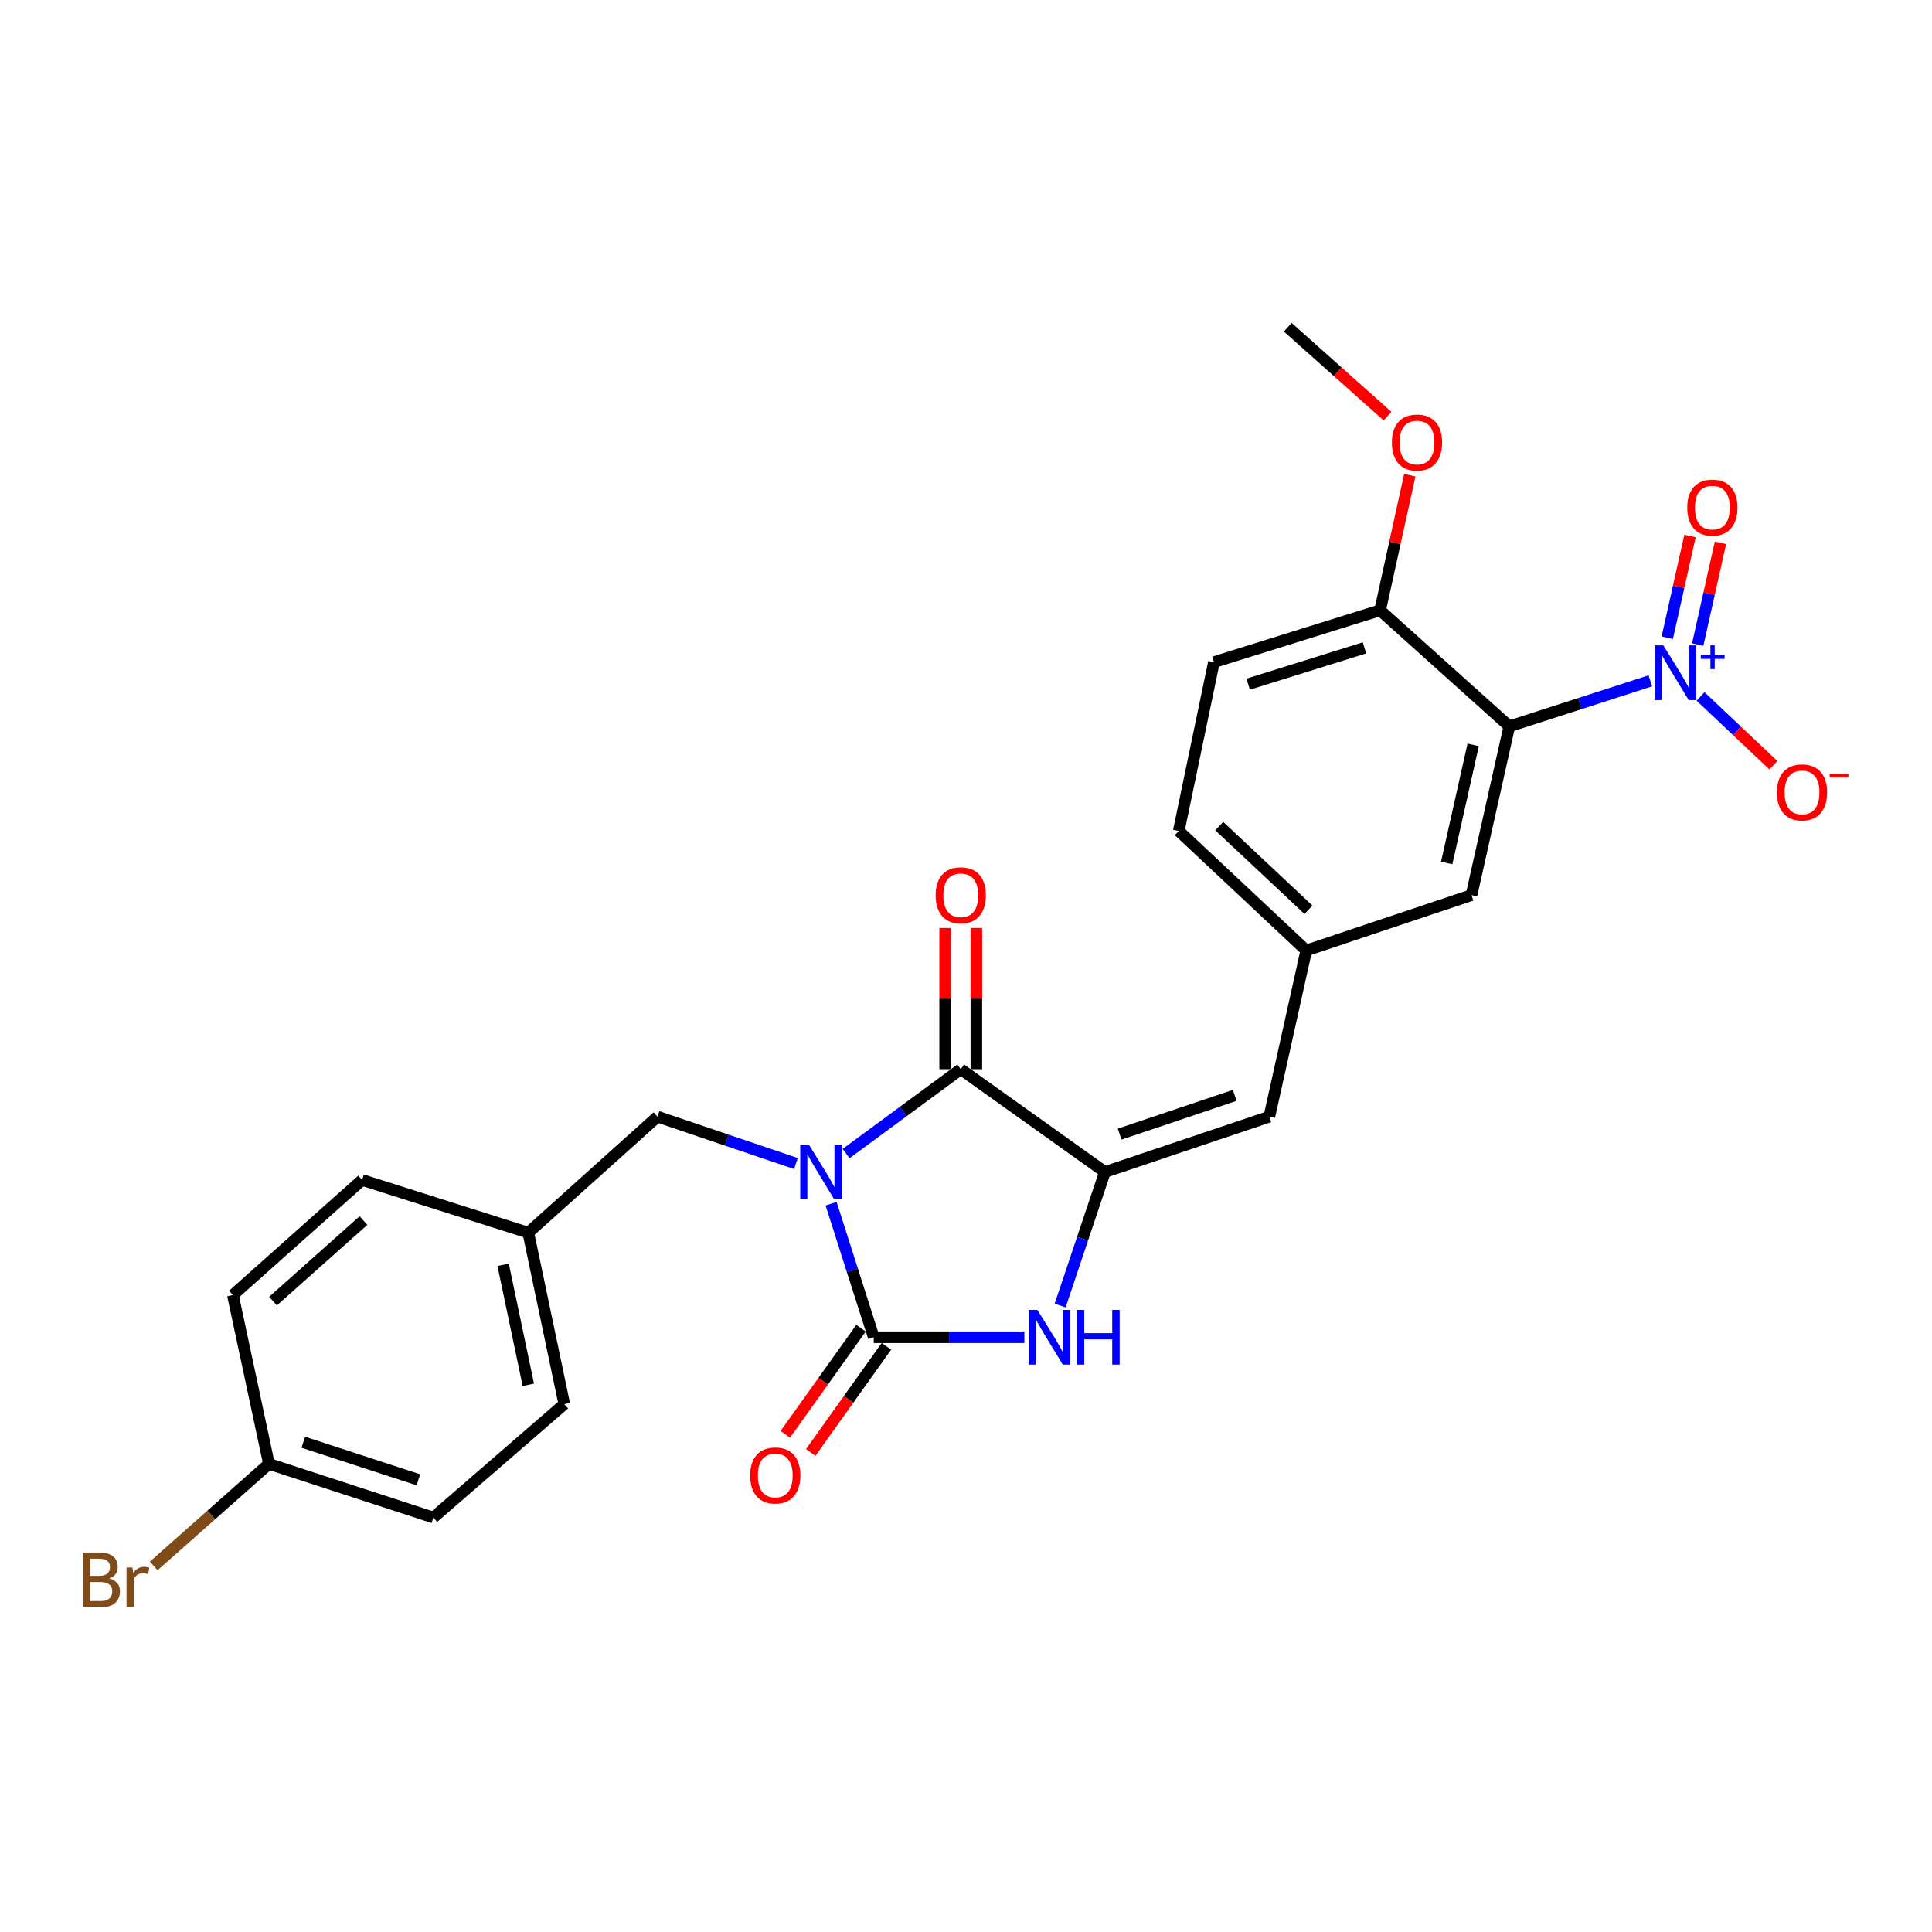 <?xml version='1.0' encoding='iso-8859-1'?>
<svg version='1.1' baseProfile='full'
              xmlns='http://www.w3.org/2000/svg'
                      xmlns:rdkit='http://www.rdkit.org/xml'
                      xmlns:xlink='http://www.w3.org/1999/xlink'
                  xml:space='preserve'
width='1000px' height='1000px' viewBox='0 0 1000 1000'>
<!-- END OF HEADER -->
<rect style='opacity:1.0;fill:#FFFFFF;stroke:none' width='1000' height='1000' x='0' y='0'> </rect>
<path class='bond-0' d='M 430.18,623.043 L 441.211,657.604' style='fill:none;fill-rule:evenodd;stroke:#0000FF;stroke-width:6px;stroke-linecap:butt;stroke-linejoin:miter;stroke-opacity:1' />
<path class='bond-0' d='M 441.211,657.604 L 452.241,692.164' style='fill:none;fill-rule:evenodd;stroke:#000000;stroke-width:6px;stroke-linecap:butt;stroke-linejoin:miter;stroke-opacity:1' />
<path class='bond-1' d='M 437.93,597.084 L 467.607,575.246' style='fill:none;fill-rule:evenodd;stroke:#0000FF;stroke-width:6px;stroke-linecap:butt;stroke-linejoin:miter;stroke-opacity:1' />
<path class='bond-1' d='M 467.607,575.246 L 497.284,553.409' style='fill:none;fill-rule:evenodd;stroke:#000000;stroke-width:6px;stroke-linecap:butt;stroke-linejoin:miter;stroke-opacity:1' />
<path class='bond-7' d='M 411.971,602.245 L 376.143,590.111' style='fill:none;fill-rule:evenodd;stroke:#0000FF;stroke-width:6px;stroke-linecap:butt;stroke-linejoin:miter;stroke-opacity:1' />
<path class='bond-7' d='M 376.143,590.111 L 340.316,577.977' style='fill:none;fill-rule:evenodd;stroke:#000000;stroke-width:6px;stroke-linecap:butt;stroke-linejoin:miter;stroke-opacity:1' />
<path class='bond-3' d='M 452.241,692.164 L 491.226,692.164' style='fill:none;fill-rule:evenodd;stroke:#000000;stroke-width:6px;stroke-linecap:butt;stroke-linejoin:miter;stroke-opacity:1' />
<path class='bond-3' d='M 491.226,692.164 L 530.21,692.164' style='fill:none;fill-rule:evenodd;stroke:#0000FF;stroke-width:6px;stroke-linecap:butt;stroke-linejoin:miter;stroke-opacity:1' />
<path class='bond-11' d='M 445.664,687.473 L 426.071,714.941' style='fill:none;fill-rule:evenodd;stroke:#000000;stroke-width:6px;stroke-linecap:butt;stroke-linejoin:miter;stroke-opacity:1' />
<path class='bond-11' d='M 426.071,714.941 L 406.477,742.41' style='fill:none;fill-rule:evenodd;stroke:#FF0000;stroke-width:6px;stroke-linecap:butt;stroke-linejoin:miter;stroke-opacity:1' />
<path class='bond-11' d='M 458.818,696.856 L 439.224,724.324' style='fill:none;fill-rule:evenodd;stroke:#000000;stroke-width:6px;stroke-linecap:butt;stroke-linejoin:miter;stroke-opacity:1' />
<path class='bond-11' d='M 439.224,724.324 L 419.631,751.792' style='fill:none;fill-rule:evenodd;stroke:#FF0000;stroke-width:6px;stroke-linecap:butt;stroke-linejoin:miter;stroke-opacity:1' />
<path class='bond-2' d='M 497.284,553.409 L 571.904,606.638' style='fill:none;fill-rule:evenodd;stroke:#000000;stroke-width:6px;stroke-linecap:butt;stroke-linejoin:miter;stroke-opacity:1' />
<path class='bond-13' d='M 505.363,553.409 L 505.363,516.868' style='fill:none;fill-rule:evenodd;stroke:#000000;stroke-width:6px;stroke-linecap:butt;stroke-linejoin:miter;stroke-opacity:1' />
<path class='bond-13' d='M 505.363,516.868 L 505.363,480.327' style='fill:none;fill-rule:evenodd;stroke:#FF0000;stroke-width:6px;stroke-linecap:butt;stroke-linejoin:miter;stroke-opacity:1' />
<path class='bond-13' d='M 489.205,553.409 L 489.205,516.868' style='fill:none;fill-rule:evenodd;stroke:#000000;stroke-width:6px;stroke-linecap:butt;stroke-linejoin:miter;stroke-opacity:1' />
<path class='bond-13' d='M 489.205,516.868 L 489.205,480.327' style='fill:none;fill-rule:evenodd;stroke:#FF0000;stroke-width:6px;stroke-linecap:butt;stroke-linejoin:miter;stroke-opacity:1' />
<path class='bond-6' d='M 571.904,606.638 L 657.008,577.977' style='fill:none;fill-rule:evenodd;stroke:#000000;stroke-width:6px;stroke-linecap:butt;stroke-linejoin:miter;stroke-opacity:1' />
<path class='bond-6' d='M 579.512,587.027 L 639.085,566.964' style='fill:none;fill-rule:evenodd;stroke:#000000;stroke-width:6px;stroke-linecap:butt;stroke-linejoin:miter;stroke-opacity:1' />
<path class='bond-26' d='M 571.904,606.638 L 560.316,641.194' style='fill:none;fill-rule:evenodd;stroke:#000000;stroke-width:6px;stroke-linecap:butt;stroke-linejoin:miter;stroke-opacity:1' />
<path class='bond-26' d='M 560.316,641.194 L 548.729,675.749' style='fill:none;fill-rule:evenodd;stroke:#0000FF;stroke-width:6px;stroke-linecap:butt;stroke-linejoin:miter;stroke-opacity:1' />
<path class='bond-4' d='M 854.206,352.399 L 817.709,364.178' style='fill:none;fill-rule:evenodd;stroke:#0000FF;stroke-width:6px;stroke-linecap:butt;stroke-linejoin:miter;stroke-opacity:1' />
<path class='bond-4' d='M 817.709,364.178 L 781.212,375.958' style='fill:none;fill-rule:evenodd;stroke:#000000;stroke-width:6px;stroke-linecap:butt;stroke-linejoin:miter;stroke-opacity:1' />
<path class='bond-10' d='M 880.197,360.471 L 899.057,378.279' style='fill:none;fill-rule:evenodd;stroke:#0000FF;stroke-width:6px;stroke-linecap:butt;stroke-linejoin:miter;stroke-opacity:1' />
<path class='bond-10' d='M 899.057,378.279 L 917.916,396.087' style='fill:none;fill-rule:evenodd;stroke:#FF0000;stroke-width:6px;stroke-linecap:butt;stroke-linejoin:miter;stroke-opacity:1' />
<path class='bond-12' d='M 878.742,333.613 L 884.624,307.283' style='fill:none;fill-rule:evenodd;stroke:#0000FF;stroke-width:6px;stroke-linecap:butt;stroke-linejoin:miter;stroke-opacity:1' />
<path class='bond-12' d='M 884.624,307.283 L 890.506,280.953' style='fill:none;fill-rule:evenodd;stroke:#FF0000;stroke-width:6px;stroke-linecap:butt;stroke-linejoin:miter;stroke-opacity:1' />
<path class='bond-12' d='M 862.973,330.09 L 868.855,303.76' style='fill:none;fill-rule:evenodd;stroke:#0000FF;stroke-width:6px;stroke-linecap:butt;stroke-linejoin:miter;stroke-opacity:1' />
<path class='bond-12' d='M 868.855,303.76 L 874.737,277.43' style='fill:none;fill-rule:evenodd;stroke:#FF0000;stroke-width:6px;stroke-linecap:butt;stroke-linejoin:miter;stroke-opacity:1' />
<path class='bond-5' d='M 781.212,375.958 L 761.644,463.315' style='fill:none;fill-rule:evenodd;stroke:#000000;stroke-width:6px;stroke-linecap:butt;stroke-linejoin:miter;stroke-opacity:1' />
<path class='bond-5' d='M 762.51,385.529 L 748.812,446.679' style='fill:none;fill-rule:evenodd;stroke:#000000;stroke-width:6px;stroke-linecap:butt;stroke-linejoin:miter;stroke-opacity:1' />
<path class='bond-28' d='M 781.212,375.958 L 714.339,315.888' style='fill:none;fill-rule:evenodd;stroke:#000000;stroke-width:6px;stroke-linecap:butt;stroke-linejoin:miter;stroke-opacity:1' />
<path class='bond-14' d='M 657.008,577.977 L 676.118,491.976' style='fill:none;fill-rule:evenodd;stroke:#000000;stroke-width:6px;stroke-linecap:butt;stroke-linejoin:miter;stroke-opacity:1' />
<path class='bond-16' d='M 340.316,577.977 L 273.434,638.037' style='fill:none;fill-rule:evenodd;stroke:#000000;stroke-width:6px;stroke-linecap:butt;stroke-linejoin:miter;stroke-opacity:1' />
<path class='bond-8' d='M 761.644,463.315 L 676.118,491.976' style='fill:none;fill-rule:evenodd;stroke:#000000;stroke-width:6px;stroke-linecap:butt;stroke-linejoin:miter;stroke-opacity:1' />
<path class='bond-9' d='M 714.339,315.888 L 628.328,342.727' style='fill:none;fill-rule:evenodd;stroke:#000000;stroke-width:6px;stroke-linecap:butt;stroke-linejoin:miter;stroke-opacity:1' />
<path class='bond-9' d='M 706.25,335.338 L 646.043,354.125' style='fill:none;fill-rule:evenodd;stroke:#000000;stroke-width:6px;stroke-linecap:butt;stroke-linejoin:miter;stroke-opacity:1' />
<path class='bond-20' d='M 714.339,315.888 L 722.02,280.927' style='fill:none;fill-rule:evenodd;stroke:#000000;stroke-width:6px;stroke-linecap:butt;stroke-linejoin:miter;stroke-opacity:1' />
<path class='bond-20' d='M 722.02,280.927 L 729.7,245.965' style='fill:none;fill-rule:evenodd;stroke:#FF0000;stroke-width:6px;stroke-linecap:butt;stroke-linejoin:miter;stroke-opacity:1' />
<path class='bond-17' d='M 676.118,491.976 L 610.125,430.093' style='fill:none;fill-rule:evenodd;stroke:#000000;stroke-width:6px;stroke-linecap:butt;stroke-linejoin:miter;stroke-opacity:1' />
<path class='bond-17' d='M 677.271,470.907 L 631.075,427.59' style='fill:none;fill-rule:evenodd;stroke:#000000;stroke-width:6px;stroke-linecap:butt;stroke-linejoin:miter;stroke-opacity:1' />
<path class='bond-15' d='M 628.328,342.727 L 610.125,430.093' style='fill:none;fill-rule:evenodd;stroke:#000000;stroke-width:6px;stroke-linecap:butt;stroke-linejoin:miter;stroke-opacity:1' />
<path class='bond-21' d='M 273.434,638.037 L 187.424,610.75' style='fill:none;fill-rule:evenodd;stroke:#000000;stroke-width:6px;stroke-linecap:butt;stroke-linejoin:miter;stroke-opacity:1' />
<path class='bond-22' d='M 273.434,638.037 L 292.069,726.768' style='fill:none;fill-rule:evenodd;stroke:#000000;stroke-width:6px;stroke-linecap:butt;stroke-linejoin:miter;stroke-opacity:1' />
<path class='bond-22' d='M 260.417,654.668 L 273.461,716.779' style='fill:none;fill-rule:evenodd;stroke:#000000;stroke-width:6px;stroke-linecap:butt;stroke-linejoin:miter;stroke-opacity:1' />
<path class='bond-18' d='M 139.203,757.7 L 224.298,785.463' style='fill:none;fill-rule:evenodd;stroke:#000000;stroke-width:6px;stroke-linecap:butt;stroke-linejoin:miter;stroke-opacity:1' />
<path class='bond-18' d='M 156.979,746.504 L 216.545,765.939' style='fill:none;fill-rule:evenodd;stroke:#000000;stroke-width:6px;stroke-linecap:butt;stroke-linejoin:miter;stroke-opacity:1' />
<path class='bond-19' d='M 139.203,757.7 L 109.382,784.106' style='fill:none;fill-rule:evenodd;stroke:#000000;stroke-width:6px;stroke-linecap:butt;stroke-linejoin:miter;stroke-opacity:1' />
<path class='bond-19' d='M 109.382,784.106 L 79.561,810.513' style='fill:none;fill-rule:evenodd;stroke:#7F4C19;stroke-width:6px;stroke-linecap:butt;stroke-linejoin:miter;stroke-opacity:1' />
<path class='bond-27' d='M 139.203,757.7 L 120.541,670.325' style='fill:none;fill-rule:evenodd;stroke:#000000;stroke-width:6px;stroke-linecap:butt;stroke-linejoin:miter;stroke-opacity:1' />
<path class='bond-25' d='M 718.192,215.402 L 692.371,192.394' style='fill:none;fill-rule:evenodd;stroke:#FF0000;stroke-width:6px;stroke-linecap:butt;stroke-linejoin:miter;stroke-opacity:1' />
<path class='bond-25' d='M 692.371,192.394 L 666.549,169.387' style='fill:none;fill-rule:evenodd;stroke:#000000;stroke-width:6px;stroke-linecap:butt;stroke-linejoin:miter;stroke-opacity:1' />
<path class='bond-23' d='M 187.424,610.75 L 120.541,670.325' style='fill:none;fill-rule:evenodd;stroke:#000000;stroke-width:6px;stroke-linecap:butt;stroke-linejoin:miter;stroke-opacity:1' />
<path class='bond-23' d='M 188.138,631.751 L 141.321,673.454' style='fill:none;fill-rule:evenodd;stroke:#000000;stroke-width:6px;stroke-linecap:butt;stroke-linejoin:miter;stroke-opacity:1' />
<path class='bond-24' d='M 292.069,726.768 L 224.298,785.463' style='fill:none;fill-rule:evenodd;stroke:#000000;stroke-width:6px;stroke-linecap:butt;stroke-linejoin:miter;stroke-opacity:1' />
<path  class='atom-0' d='M 418.684 592.478
L 427.964 607.478
Q 428.884 608.958, 430.364 611.638
Q 431.844 614.318, 431.924 614.478
L 431.924 592.478
L 435.684 592.478
L 435.684 620.798
L 431.804 620.798
L 421.844 604.398
Q 420.684 602.478, 419.444 600.278
Q 418.244 598.078, 417.884 597.398
L 417.884 620.798
L 414.204 620.798
L 414.204 592.478
L 418.684 592.478
' fill='#0000FF'/>
<path  class='atom-4' d='M 536.964 678.004
L 546.244 693.004
Q 547.164 694.484, 548.644 697.164
Q 550.124 699.844, 550.204 700.004
L 550.204 678.004
L 553.964 678.004
L 553.964 706.324
L 550.084 706.324
L 540.124 689.924
Q 538.964 688.004, 537.724 685.804
Q 536.524 683.604, 536.164 682.924
L 536.164 706.324
L 532.484 706.324
L 532.484 678.004
L 536.964 678.004
' fill='#0000FF'/>
<path  class='atom-4' d='M 557.364 678.004
L 561.204 678.004
L 561.204 690.044
L 575.684 690.044
L 575.684 678.004
L 579.524 678.004
L 579.524 706.324
L 575.684 706.324
L 575.684 693.244
L 561.204 693.244
L 561.204 706.324
L 557.364 706.324
L 557.364 678.004
' fill='#0000FF'/>
<path  class='atom-5' d='M 860.945 334.043
L 870.225 349.043
Q 871.145 350.523, 872.625 353.203
Q 874.105 355.883, 874.185 356.043
L 874.185 334.043
L 877.945 334.043
L 877.945 362.363
L 874.065 362.363
L 864.105 345.963
Q 862.945 344.043, 861.705 341.843
Q 860.505 339.643, 860.145 338.963
L 860.145 362.363
L 856.465 362.363
L 856.465 334.043
L 860.945 334.043
' fill='#0000FF'/>
<path  class='atom-5' d='M 880.321 339.148
L 885.31 339.148
L 885.31 333.894
L 887.528 333.894
L 887.528 339.148
L 892.649 339.148
L 892.649 341.049
L 887.528 341.049
L 887.528 346.329
L 885.31 346.329
L 885.31 341.049
L 880.321 341.049
L 880.321 339.148
' fill='#0000FF'/>
<path  class='atom-11' d='M 919.722 410.147
Q 919.722 403.347, 923.082 399.547
Q 926.442 395.747, 932.722 395.747
Q 939.002 395.747, 942.362 399.547
Q 945.722 403.347, 945.722 410.147
Q 945.722 417.027, 942.322 420.947
Q 938.922 424.827, 932.722 424.827
Q 926.482 424.827, 923.082 420.947
Q 919.722 417.067, 919.722 410.147
M 932.722 421.627
Q 937.042 421.627, 939.362 418.747
Q 941.722 415.827, 941.722 410.147
Q 941.722 404.587, 939.362 401.787
Q 937.042 398.947, 932.722 398.947
Q 928.402 398.947, 926.042 401.747
Q 923.722 404.547, 923.722 410.147
Q 923.722 415.867, 926.042 418.747
Q 928.402 421.627, 932.722 421.627
' fill='#FF0000'/>
<path  class='atom-11' d='M 947.042 400.37
L 956.731 400.37
L 956.731 402.482
L 947.042 402.482
L 947.042 400.37
' fill='#FF0000'/>
<path  class='atom-12' d='M 388.274 763.695
Q 388.274 756.895, 391.634 753.095
Q 394.994 749.295, 401.274 749.295
Q 407.554 749.295, 410.914 753.095
Q 414.274 756.895, 414.274 763.695
Q 414.274 770.575, 410.874 774.495
Q 407.474 778.375, 401.274 778.375
Q 395.034 778.375, 391.634 774.495
Q 388.274 770.615, 388.274 763.695
M 401.274 775.175
Q 405.594 775.175, 407.914 772.295
Q 410.274 769.375, 410.274 763.695
Q 410.274 758.135, 407.914 755.335
Q 405.594 752.495, 401.274 752.495
Q 396.954 752.495, 394.594 755.295
Q 392.274 758.095, 392.274 763.695
Q 392.274 769.415, 394.594 772.295
Q 396.954 775.175, 401.274 775.175
' fill='#FF0000'/>
<path  class='atom-13' d='M 873.315 262.739
Q 873.315 255.939, 876.675 252.139
Q 880.035 248.339, 886.315 248.339
Q 892.595 248.339, 895.955 252.139
Q 899.315 255.939, 899.315 262.739
Q 899.315 269.619, 895.915 273.539
Q 892.515 277.419, 886.315 277.419
Q 880.075 277.419, 876.675 273.539
Q 873.315 269.659, 873.315 262.739
M 886.315 274.219
Q 890.635 274.219, 892.955 271.339
Q 895.315 268.419, 895.315 262.739
Q 895.315 257.179, 892.955 254.379
Q 890.635 251.539, 886.315 251.539
Q 881.995 251.539, 879.635 254.339
Q 877.315 257.139, 877.315 262.739
Q 877.315 268.459, 879.635 271.339
Q 881.995 274.219, 886.315 274.219
' fill='#FF0000'/>
<path  class='atom-14' d='M 484.284 463.395
Q 484.284 456.595, 487.644 452.795
Q 491.004 448.995, 497.284 448.995
Q 503.564 448.995, 506.924 452.795
Q 510.284 456.595, 510.284 463.395
Q 510.284 470.275, 506.884 474.195
Q 503.484 478.075, 497.284 478.075
Q 491.044 478.075, 487.644 474.195
Q 484.284 470.315, 484.284 463.395
M 497.284 474.875
Q 501.604 474.875, 503.924 471.995
Q 506.284 469.075, 506.284 463.395
Q 506.284 457.835, 503.924 455.035
Q 501.604 452.195, 497.284 452.195
Q 492.964 452.195, 490.604 454.995
Q 488.284 457.795, 488.284 463.395
Q 488.284 469.115, 490.604 471.995
Q 492.964 474.875, 497.284 474.875
' fill='#FF0000'/>
<path  class='atom-20' d='M 56.616 817.022
Q 59.336 817.782, 60.696 819.462
Q 62.096 821.102, 62.096 823.542
Q 62.096 827.462, 59.576 829.702
Q 57.096 831.902, 52.376 831.902
L 42.856 831.902
L 42.856 803.582
L 51.216 803.582
Q 56.056 803.582, 58.496 805.542
Q 60.936 807.502, 60.936 811.102
Q 60.936 815.382, 56.616 817.022
M 46.656 806.782
L 46.656 815.662
L 51.216 815.662
Q 54.016 815.662, 55.456 814.542
Q 56.936 813.382, 56.936 811.102
Q 56.936 806.782, 51.216 806.782
L 46.656 806.782
M 52.376 828.702
Q 55.136 828.702, 56.616 827.382
Q 58.096 826.062, 58.096 823.542
Q 58.096 821.222, 56.456 820.062
Q 54.856 818.862, 51.776 818.862
L 46.656 818.862
L 46.656 828.702
L 52.376 828.702
' fill='#7F4C19'/>
<path  class='atom-20' d='M 68.536 811.342
L 68.976 814.182
Q 71.136 810.982, 74.656 810.982
Q 75.776 810.982, 77.296 811.382
L 76.696 814.742
Q 74.976 814.342, 74.016 814.342
Q 72.336 814.342, 71.216 815.022
Q 70.136 815.662, 69.256 817.222
L 69.256 831.902
L 65.496 831.902
L 65.496 811.342
L 68.536 811.342
' fill='#7F4C19'/>
<path  class='atom-21' d='M 720.431 229.06
Q 720.431 222.26, 723.791 218.46
Q 727.151 214.66, 733.431 214.66
Q 739.711 214.66, 743.071 218.46
Q 746.431 222.26, 746.431 229.06
Q 746.431 235.94, 743.031 239.86
Q 739.631 243.74, 733.431 243.74
Q 727.191 243.74, 723.791 239.86
Q 720.431 235.98, 720.431 229.06
M 733.431 240.54
Q 737.751 240.54, 740.071 237.66
Q 742.431 234.74, 742.431 229.06
Q 742.431 223.5, 740.071 220.7
Q 737.751 217.86, 733.431 217.86
Q 729.111 217.86, 726.751 220.66
Q 724.431 223.46, 724.431 229.06
Q 724.431 234.78, 726.751 237.66
Q 729.111 240.54, 733.431 240.54
' fill='#FF0000'/>
</svg>
